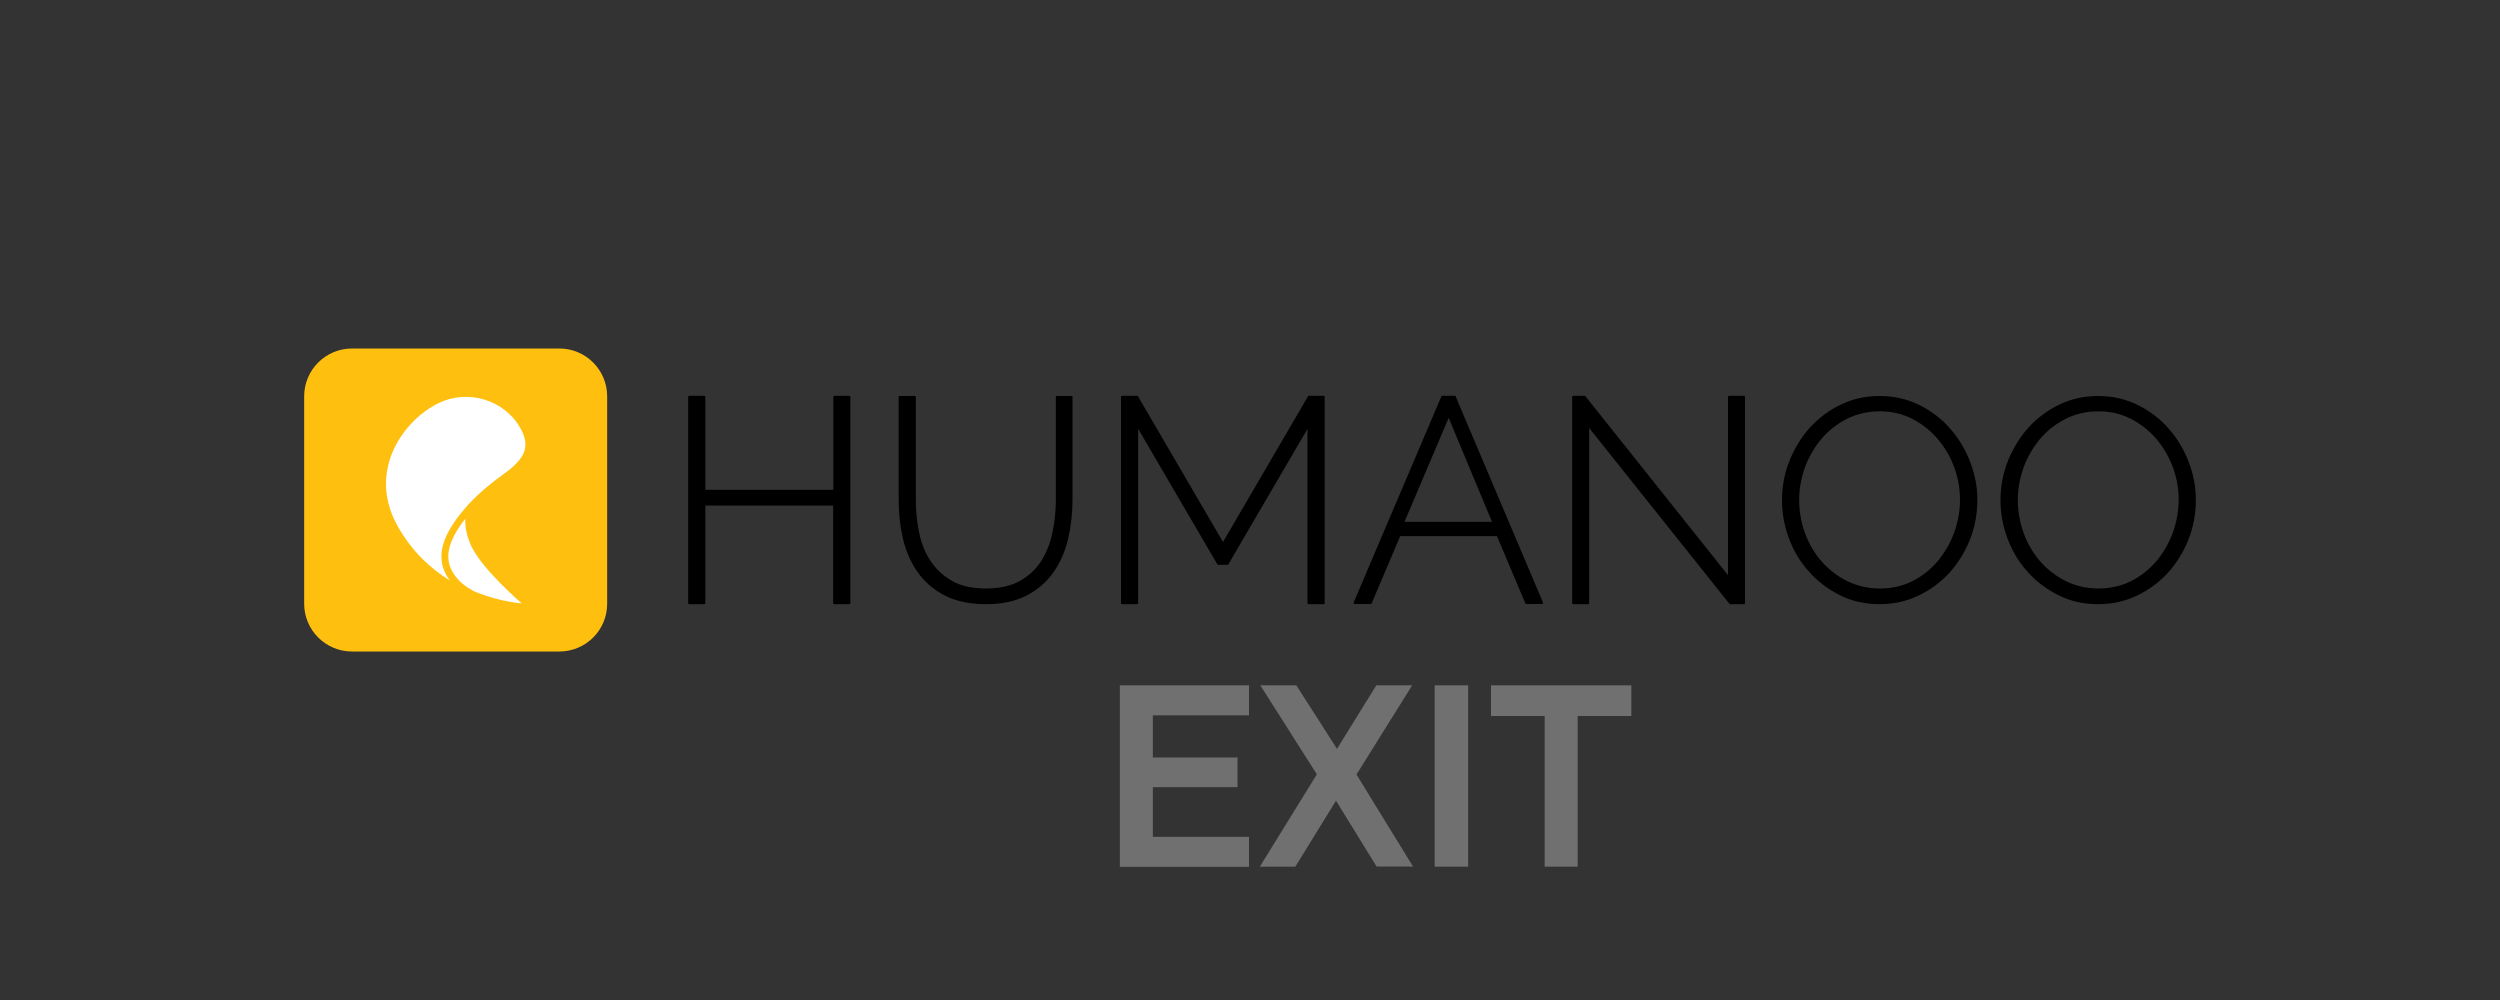 <?xml version="1.0" encoding="UTF-8"?>
<svg id="Layer_1" xmlns="http://www.w3.org/2000/svg" version="1.1" viewBox="0 0 1500 600">
  <rect x="0" y="0" width="1500" height="600" fill="#333333" stroke="none"/>
  <!-- Generator: Adobe Illustrator 29.1.0, SVG Export Plug-In . SVG Version: 2.1.0 Build 142)  -->
  <defs>
    <style>
      .st0 {
        fill: #fff;
      }

      .st1 {
        fill: #ffbf0e;
      }

      .st2 {
        fill: #707070;
      }
    </style>
  </defs>
  <g>
    <g>
      <path d="M794.8,238.2v123.6c0,.4-.3.7-.7.7h-8.9c-.4,0-.7-.3-.7-.7v-104.5l-47.5,81.3c0,.2-.3.3-.6.3h-5.4c-.2,0-.4-.1-.6-.3l-47.5-81.3v104.5c0,.4-.3.7-.7.7h-8.9c-.4,0-.7-.3-.7-.7v-123.6c0-.4.3-.7.7-.7h8.9c.2,0,.4.1.6.3l51,87.4,51-87.4c0-.2.3-.3.6-.3h8.9c.2,0,.5.3.5.7Z"/>
      <path d="M510.2,238.2v123.6c0,.4-.3.7-.7.7h-8.9c-.4,0-.7-.3-.7-.7v-58.5h-76.7v58.5c0,.4-.3.7-.7.7h-8.9c-.4,0-.7-.3-.7-.7v-123.6c0-.4.3-.7.7-.7h8.9c.4,0,.7.3.7.7v55.7h76.8v-55.7c0-.4.3-.7.7-.7h8.9c.3,0,.6.3.6.7Z"/>
      <path d="M873.6,237.9c0-.3-.3-.4-.6-.4h-7.6c-.3,0-.5.2-.6.4l-52.6,123.6c0,.2,0,.4,0,.6,0,.2.3.3.6.3h9.6c.3,0,.5-.2.6-.4l17.1-40.3h58.1l17,40.3c0,.3.3.4.6.4h9.4c.2,0,.4-.1.6-.3,0-.2,0-.4,0-.6l-52.4-123.6ZM895.2,313.1h-52.5l26.5-62.4,26,62.4Z"/>
      <path d="M1047,238.2v123.6c0,.4-.3.7-.7.7h-8.2c-.2,0-.4-.1-.5-.3l-84.1-105.4v105c0,.4-.3.7-.7.7h-8.8c-.4,0-.7-.3-.7-.7v-123.6c0-.4.3-.7.7-.7h6.8c.2,0,.4.1.5.3l85.5,107.3v-106.9c0-.4.3-.7.7-.7h8.9c.3,0,.6.3.6.7Z"/>
      <path d="M643.5,238.2v61.7c0,8.2-.9,16.1-2.7,23.7-1.8,7.5-4.8,14.3-8.9,20-4.1,5.8-9.5,10.4-16.1,13.8s-14.7,5.1-24.3,5.1-18.4-1.8-25-5.4c-6.7-3.5-12.1-8.3-16.2-14.2-4-5.9-6.9-12.6-8.6-20-1.7-7.4-2.5-15.1-2.5-22.9v-61.7c0-.4.3-.7.7-.7h8.9c.4,0,.7.3.7.7v61.7c0,6.7.7,13.4,2,19.7,1.3,6.3,3.6,12,6.9,17,3.3,4.9,7.6,8.9,12.9,11.9,5.3,3,12.1,4.5,20.2,4.5s15.1-1.5,20.5-4.6c5.4-3,9.7-7.1,12.8-12,3.1-5,5.4-10.7,6.7-17.1s2-12.9,2-19.4v-61.7c0-.4.3-.7.7-.7h8.9c.2-.1.4.2.4.6Z"/>
      <path d="M1182.2,277.4c-2.8-7.4-6.8-14.2-11.9-20-5.1-5.9-11.3-10.7-18.5-14.3s-15.2-5.5-23.9-5.5-16.1,1.7-23.3,5.1c-7.1,3.4-13.4,8.1-18.6,13.8-5.2,5.8-9.3,12.5-12.3,19.9-3,7.5-4.5,15.4-4.5,23.6s1.4,15.6,4.2,23.1c2.8,7.5,6.8,14.2,12,19.9,5.1,5.8,11.3,10.5,18.5,14.1,7.1,3.6,15.2,5.4,23.8,5.4s16.1-1.7,23.3-5.1c7.1-3.4,13.4-8,18.6-13.7s9.3-12.4,12.3-19.8c3-7.5,4.5-15.5,4.5-23.8.1-7.7-1.4-15.3-4.2-22.7ZM1128,353.1c-7.1,0-13.6-1.5-19.6-4.4-5.9-2.9-11.1-6.9-15.4-11.8s-7.6-10.6-10-17c-2.3-6.4-3.5-13.1-3.5-19.9s1.2-13,3.4-19.4c2.3-6.3,5.6-12,9.8-17.1,4.2-5,9.4-9.1,15.3-12.1s12.6-4.6,19.9-4.6,13.4,1.5,19.2,4.4c5.8,2.9,10.9,6.9,15.2,11.8,4.3,4.9,7.7,10.6,10.1,17s3.6,13.1,3.6,19.9-1.2,13-3.4,19.4c-2.3,6.3-5.6,12-9.7,17.1-4.2,5-9.2,9.1-15.1,12.1-5.8,3-12.5,4.6-19.8,4.6Z"/>
      <path d="M1313.3,277.4c-2.8-7.4-6.8-14.2-11.9-20-5.1-5.9-11.3-10.7-18.5-14.3s-15.2-5.5-23.9-5.5-16.1,1.7-23.3,5.1c-7.1,3.4-13.4,8.1-18.6,13.8-5.2,5.8-9.3,12.5-12.3,19.9-3,7.5-4.5,15.4-4.5,23.6s1.4,15.6,4.2,23.1c2.8,7.5,6.8,14.2,12,19.9,5.1,5.8,11.3,10.5,18.5,14.1,7.1,3.6,15.1,5.4,23.8,5.4s16.1-1.7,23.3-5.1c7.1-3.4,13.4-8,18.6-13.7s9.3-12.4,12.3-19.8c3-7.5,4.5-15.5,4.5-23.8s-1.4-15.3-4.2-22.7ZM1259.1,353.1c-7.1,0-13.6-1.5-19.5-4.4s-11.1-6.9-15.4-11.8-7.6-10.6-10-17c-2.3-6.4-3.5-13.1-3.5-19.9s1.2-13,3.4-19.4c2.3-6.3,5.6-12,9.8-17.1,4.2-5,9.4-9.1,15.3-12.1s12.6-4.6,19.9-4.6,13.4,1.5,19.2,4.4c5.8,2.9,10.9,6.9,15.2,11.8,4.3,4.9,7.6,10.6,10.1,17,2.4,6.4,3.6,13.1,3.6,19.9s-1.2,13-3.4,19.4c-2.3,6.3-5.5,12-9.7,17.1-4.2,5-9.3,9.1-15.1,12.1-5.9,3-12.6,4.6-19.9,4.6Z"/>
    </g>
    <g>
      <path class="st1" d="M335.6,390.9h-124.4c-15.9,0-28.7-12.9-28.7-28.7v-124.4c0-15.9,12.9-28.7,28.7-28.7h124.4c15.9,0,28.7,12.9,28.7,28.7v124.4c0,15.9-12.8,28.7-28.7,28.7Z"/>
      <g>
        <path class="st0" d="M265,336.5c-1.1-9.6,3.9-20.3,15.9-33.7h0c.1-.1.1-.2.2-.2,0,0,.1,0,.1-.1,7-7.5,15.1-13.9,20.9-18,13.4-9.6,16.3-16.8,9.9-28-9.7-16.9-31.6-23-48.7-14.7-21.1,10.2-42.8,40.2-25.3,72.8,8.7,16,20.4,26.6,31.9,33.7-2.8-3.7-4.4-7.6-4.9-11.8Z"/>
        <path class="st0" d="M282.7,327.5c-2.6-5.8-3.8-11.3-3.5-16.3-7.7,9.8-10.9,17.8-10.1,24.8.5,3.8,2.1,7.4,5.1,10.9,3.4,4,7.8,7,12.7,8.9,14.7,5.6,26.1,6.2,26.1,6.2,0,0-23.8-20.4-30.3-34.5Z"/>
      </g>
    </g>
  </g>
  <g>
    <path class="st2" d="M671.9,520v-108.8h77.5v18h-57.7v25.3h50.8v17.8h-50.8v29.8h57.7v18h-77.5Z"/>
    <path class="st2" d="M826,520l-24.4-39.6-24.4,39.6h-21.3l34.2-55.4-33.9-53.4h21.6l24.4,38.1,23.6-38.1h21.5l-33.4,53.5,33.9,55.2h-21.8Z"/>
    <path class="st2" d="M860.8,520v-108.8h20.1v108.8h-20.1Z"/>
    <path class="st2" d="M946.6,429.6v90.4h-19.8v-90.4h-32.2v-18.4h84.2v18.4h-32.2Z"/>
  </g>
</svg>